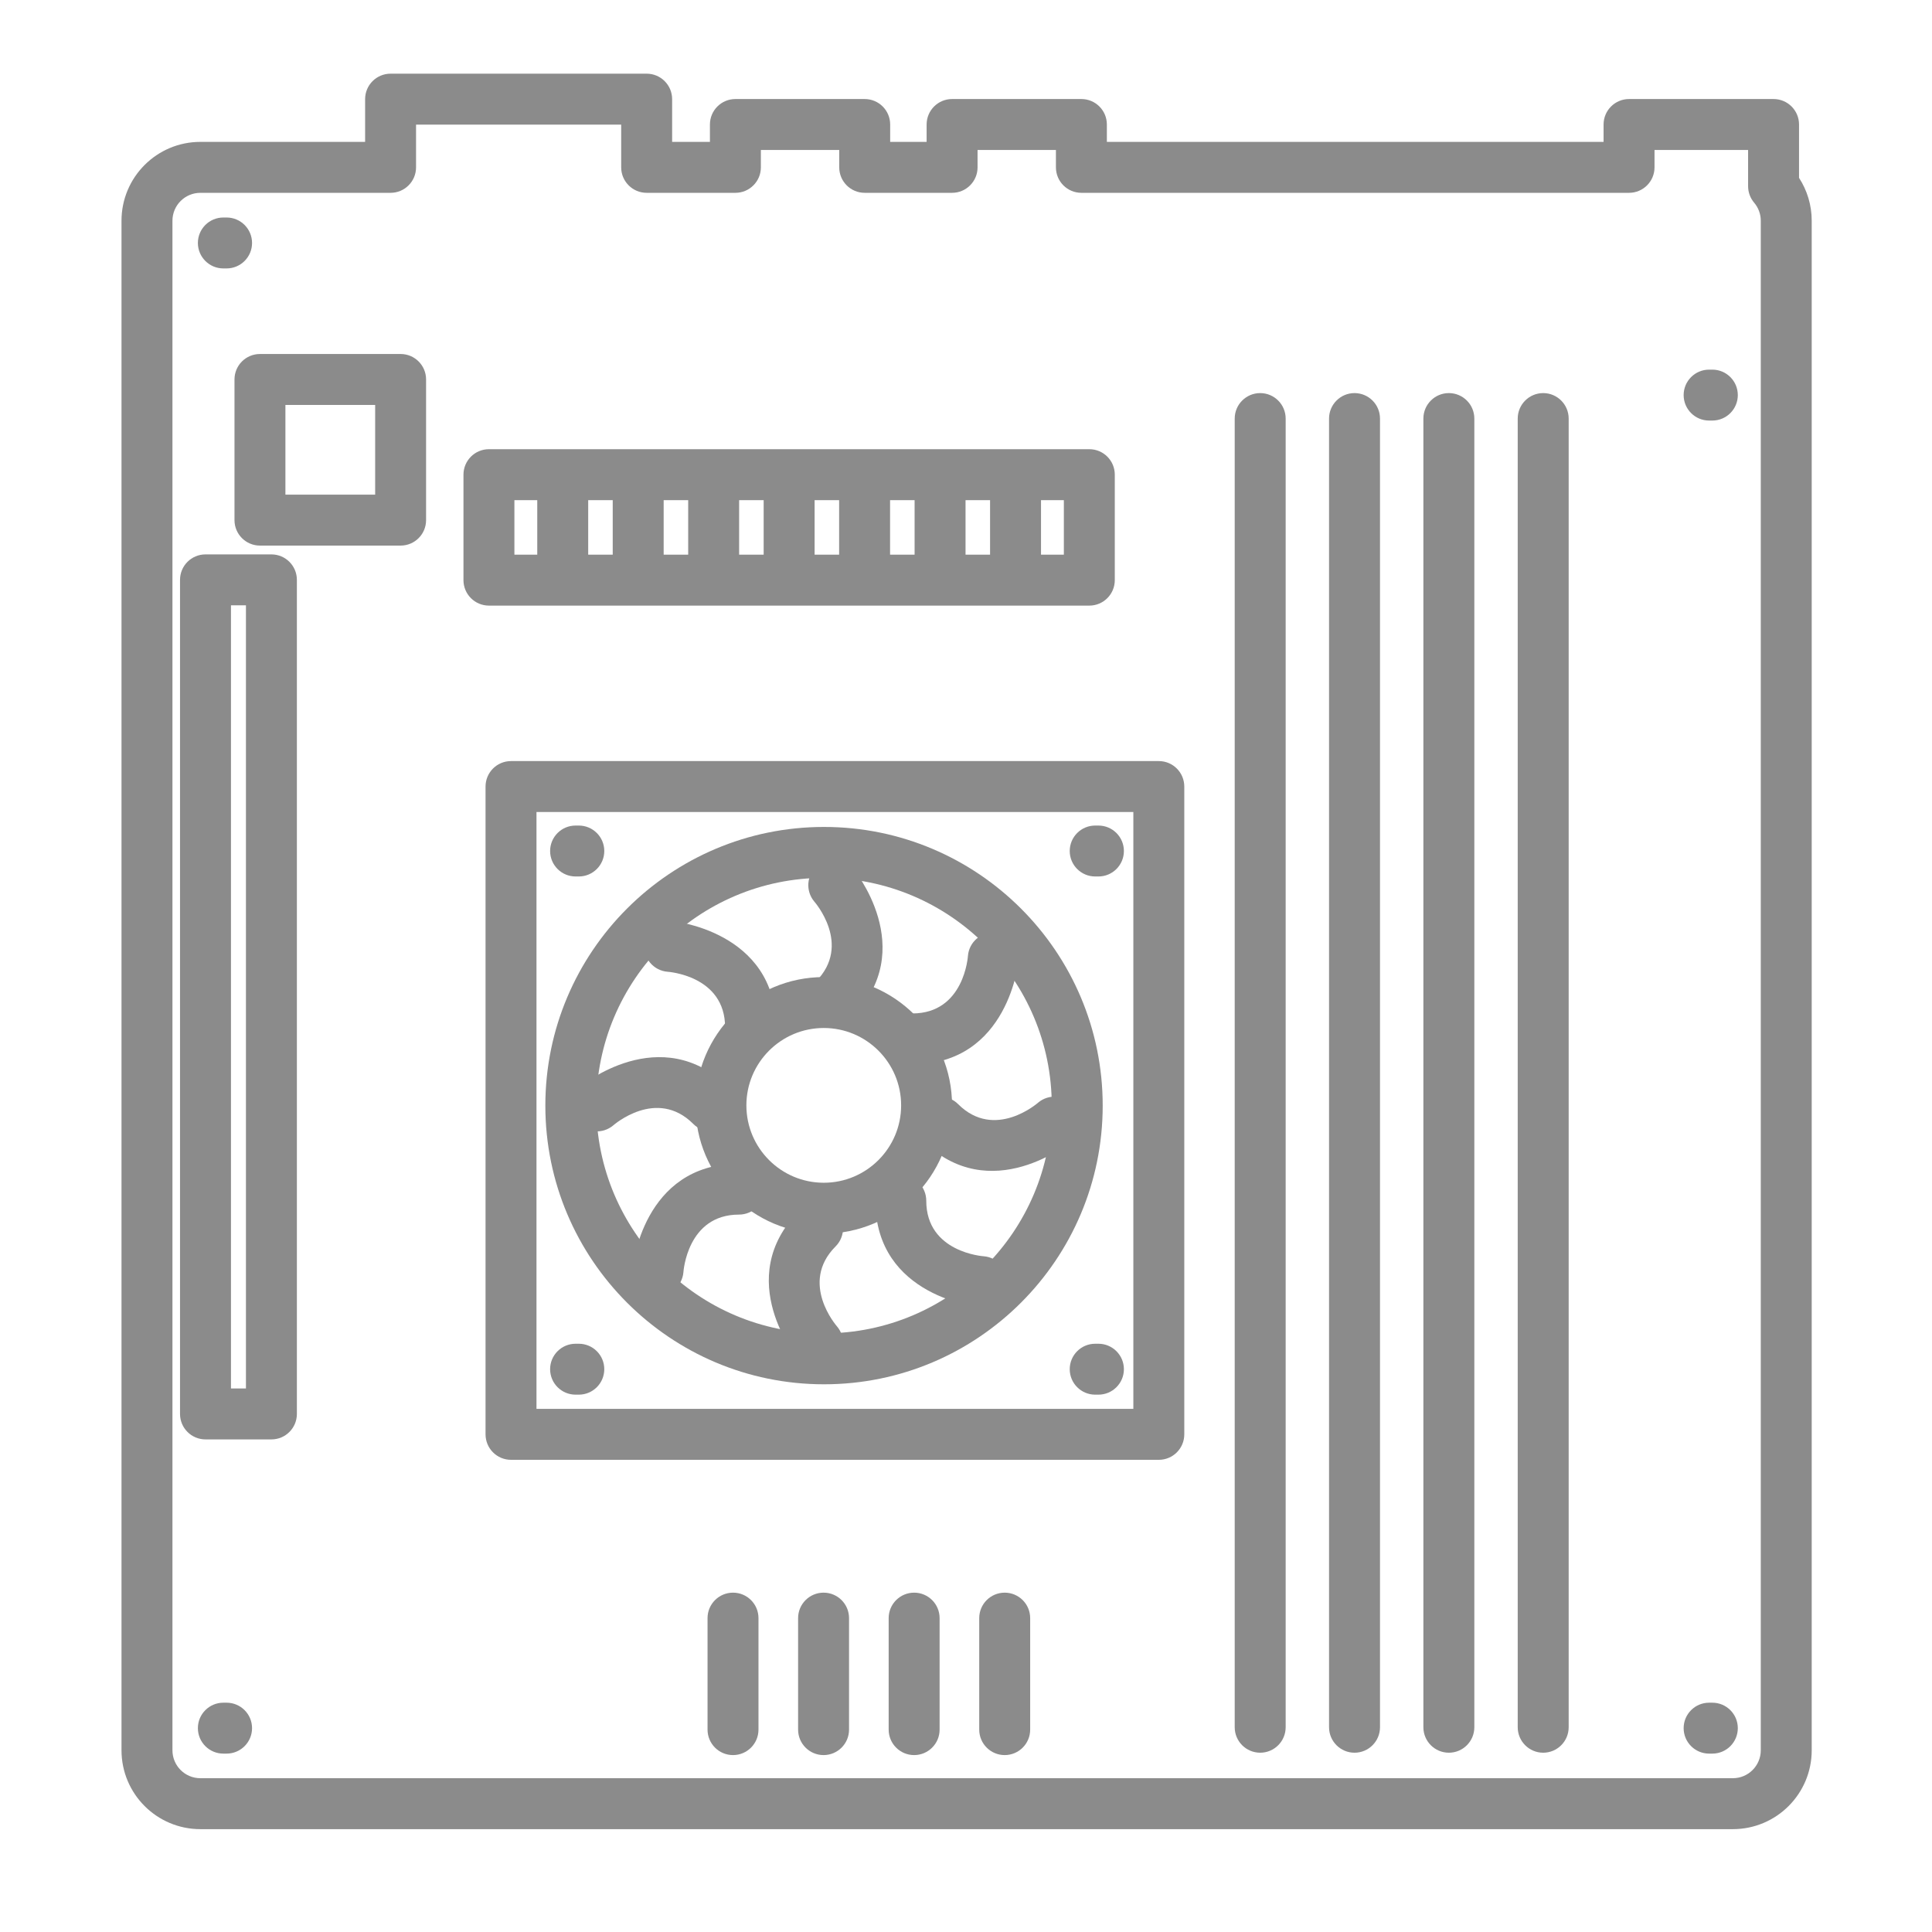 <?xml version="1.0" encoding="UTF-8" standalone="no"?>
<!DOCTYPE svg PUBLIC "-//W3C//DTD SVG 1.1//EN" "http://www.w3.org/Graphics/SVG/1.1/DTD/svg11.dtd">
<svg width="100%" height="100%" viewBox="0 0 512 512" version="1.1" xmlns="http://www.w3.org/2000/svg" xmlns:xlink="http://www.w3.org/1999/xlink" xml:space="preserve" xmlns:serif="http://www.serif.com/" style="fill-rule:evenodd;clip-rule:evenodd;stroke-linejoin:round;stroke-miterlimit:2;">
    <g transform="matrix(1.01922e-16,-1.665,1.665,1.01922e-16,244.887,479.554)">
        <path d="M221.399,49.444C223.637,49.444 225.454,51.261 225.454,53.499C225.454,55.737 223.637,57.554 221.399,57.554L13.105,57.554C10.866,57.554 9.049,55.737 9.049,53.499C9.049,51.261 10.866,49.444 13.105,49.444L221.399,49.444Z" style="fill:rgb(139,139,139);"/>
    </g>
    <g transform="matrix(1.01922e-16,-1.665,1.665,1.01922e-16,269.887,479.554)">
        <path d="M221.399,49.444C223.637,49.444 225.454,51.261 225.454,53.499C225.454,55.737 223.637,57.554 221.399,57.554L13.105,57.554C10.866,57.554 9.049,55.737 9.049,53.499C9.049,51.261 10.866,49.444 13.105,49.444L221.399,49.444Z" style="fill:rgb(139,139,139);"/>
    </g>
    <g transform="matrix(1.01922e-16,-1.665,1.665,1.01922e-16,294.887,479.554)">
        <path d="M221.399,49.444C223.637,49.444 225.454,51.261 225.454,53.499C225.454,55.737 223.637,57.554 221.399,57.554L13.105,57.554C10.866,57.554 9.049,55.737 9.049,53.499C9.049,51.261 10.866,49.444 13.105,49.444L221.399,49.444Z" style="fill:rgb(139,139,139);"/>
    </g>
    <g transform="matrix(1.01922e-16,-1.665,1.665,1.01922e-16,319.887,479.554)">
        <path d="M221.399,49.444C223.637,49.444 225.454,51.261 225.454,53.499C225.454,55.737 223.637,57.554 221.399,57.554L13.105,57.554C10.866,57.554 9.049,55.737 9.049,53.499C9.049,51.261 10.866,49.444 13.105,49.444L221.399,49.444Z" style="fill:rgb(139,139,139);"/>
    </g>
    <g transform="matrix(1,0,0,0.982,-58.457,4.072)">
        <path d="M137.134,152.339L137.134,377.431C137.134,381.227 134.112,384.304 130.384,384.304L112.915,384.304C109.187,384.304 106.165,381.227 106.165,377.431L106.165,152.339C106.165,148.543 109.187,145.466 112.915,145.466L130.384,145.466C134.112,145.466 137.134,148.543 137.134,152.339ZM123.634,159.212L119.665,159.212L119.665,370.558L123.634,370.558L123.634,159.212Z" style="fill:rgb(139,139,139);"/>
    </g>
    <g transform="matrix(1.168,0,0,1.168,-34.741,-10.663)">
        <path d="M126.419,95.226L126.419,127.142C126.419,130.333 123.832,132.919 120.642,132.919L88.726,132.919C85.535,132.919 82.949,130.333 82.949,127.142L82.949,95.226C82.949,92.036 85.535,89.449 88.726,89.449L120.642,89.449C123.832,89.449 126.419,92.036 126.419,95.226ZM114.865,101.003L94.503,101.003L94.503,121.365L114.865,121.365L114.865,101.003Z" style="fill:rgb(139,139,139);"/>
    </g>
    <g transform="matrix(1.022,0,0,1.022,-6.756,-8.363)">
        <path d="M313.703,212.14L313.703,380.119C313.703,383.766 310.746,386.723 307.098,386.723L139.119,386.723C135.472,386.723 132.515,383.766 132.515,380.119L132.515,212.14C132.515,208.492 135.472,205.535 139.119,205.535L307.098,205.535C310.746,205.535 313.703,208.492 313.703,212.14ZM300.494,218.744L145.724,218.744C145.724,218.744 145.724,373.514 145.724,373.514C145.724,373.514 300.494,373.514 300.494,373.514L300.494,218.744Z" style="fill:rgb(139,139,139);"/>
    </g>
    <g id="fan" transform="matrix(0.355,0,0,0.355,10.965,90.856)">
        <g transform="matrix(1,0,0,1,-15.831,0.044)">
            <path d="M600.083,361.345C714.9,361.345 808.116,454.561 808.116,569.378C808.116,684.195 714.9,777.411 600.083,777.411C485.266,777.411 392.05,684.195 392.05,569.378C392.05,454.561 485.266,361.345 600.083,361.345ZM600.083,399.365C506.25,399.365 430.07,475.545 430.07,569.378C430.07,663.211 506.25,739.391 600.083,739.391C693.916,739.391 770.096,663.211 770.096,569.378C770.096,475.545 693.916,399.365 600.083,399.365Z" style="fill:rgb(138,138,138);"/>
        </g>
        <g transform="matrix(1.044,0,0,1.044,-47.255,-31.627)">
            <path d="M604.703,483.804C655.332,483.804 696.436,524.908 696.436,575.537C696.436,626.166 655.332,667.27 604.703,667.27C554.074,667.27 512.97,626.166 512.97,575.537C512.97,524.908 554.074,483.804 604.703,483.804ZM604.703,520.21C574.167,520.21 549.376,545.001 549.376,575.537C549.376,606.073 574.167,630.864 604.703,630.864C635.239,630.864 660.03,606.073 660.03,575.537C660.03,545.001 635.239,520.21 604.703,520.21Z" style="fill:rgb(138,138,138);"/>
        </g>
        <g transform="matrix(1,0,0,1,339.279,95.366)">
            <path d="M87.674,488.769C79.682,495.563 67.678,494.591 60.883,486.6C54.089,478.608 55.061,466.604 63.052,459.809C63.052,459.809 123.154,409.748 174.257,460.85C181.674,468.267 181.674,480.311 174.257,487.728C166.84,495.145 154.796,495.145 147.379,487.728C119.939,460.288 87.674,488.769 87.674,488.769Z" style="fill:rgb(138,138,138);"/>
        </g>
        <g transform="matrix(0.707,0.707,-0.707,0.707,751.034,61.952)">
            <path d="M87.674,488.769C79.682,495.563 67.678,494.591 60.883,486.6C54.089,478.608 55.061,466.604 63.052,459.809C63.052,459.809 123.154,409.748 174.257,460.85C181.674,468.267 181.674,480.311 174.257,487.728C166.84,495.145 154.796,495.145 147.379,487.728C119.939,460.288 87.674,488.769 87.674,488.769Z" style="fill:rgb(138,138,138);"/>
        </g>
        <g transform="matrix(0,1,-1,0,1065.81,329.481)">
            <path d="M87.674,488.769C79.682,495.563 67.678,494.591 60.883,486.6C54.089,478.608 55.061,466.604 63.052,459.809C63.052,459.809 123.154,409.748 174.257,460.85C181.674,468.267 181.674,480.311 174.257,487.728C166.84,495.145 154.796,495.145 147.379,487.728C119.939,460.288 87.674,488.769 87.674,488.769Z" style="fill:rgb(138,138,138);"/>
        </g>
        <g transform="matrix(-0.707,0.707,-0.707,-0.707,1099.23,741.237)">
            <path d="M87.674,488.769C79.682,495.563 67.678,494.591 60.883,486.6C54.089,478.608 55.061,466.604 63.052,459.809C63.052,459.809 123.154,409.748 174.257,460.85C181.674,468.267 181.674,480.311 174.257,487.728C166.84,495.145 154.796,495.145 147.379,487.728C119.939,460.288 87.674,488.769 87.674,488.769Z" style="fill:rgb(138,138,138);"/>
        </g>
        <g transform="matrix(-1,-1.22465e-16,1.22465e-16,-1,831.702,1056.01)">
            <path d="M87.674,488.769C79.682,495.563 67.678,494.591 60.883,486.6C54.089,478.608 55.061,466.604 63.052,459.809C63.052,459.809 123.154,409.748 174.257,460.85C181.674,468.267 181.674,480.311 174.257,487.728C166.84,495.145 154.796,495.145 147.379,487.728C119.939,460.288 87.674,488.769 87.674,488.769Z" style="fill:rgb(138,138,138);"/>
        </g>
        <g transform="matrix(-0.707,-0.707,0.707,-0.707,419.946,1089.43)">
            <path d="M87.674,488.769C79.682,495.563 67.678,494.591 60.883,486.6C54.089,478.608 55.061,466.604 63.052,459.809C63.052,459.809 123.154,409.748 174.257,460.85C181.674,468.267 181.674,480.311 174.257,487.728C166.84,495.145 154.796,495.145 147.379,487.728C119.939,460.288 87.674,488.769 87.674,488.769Z" style="fill:rgb(138,138,138);"/>
        </g>
        <g transform="matrix(1.11022e-16,-1,1,1.11022e-16,105.164,821.904)">
            <path d="M87.674,488.769C79.682,495.563 67.678,494.591 60.883,486.6C54.089,478.608 55.061,466.604 63.052,459.809C63.052,459.809 123.154,409.748 174.257,460.85C181.674,468.267 181.674,480.311 174.257,487.728C166.84,495.145 154.796,495.145 147.379,487.728C119.939,460.288 87.674,488.769 87.674,488.769Z" style="fill:rgb(138,138,138);"/>
        </g>
        <g transform="matrix(0.707,-0.707,0.707,0.707,71.75,410.148)">
            <path d="M87.674,488.769C79.682,495.563 67.678,494.591 60.883,486.6C54.089,478.608 55.061,466.604 63.052,459.809C63.052,459.809 123.154,409.748 174.257,460.85C181.674,468.267 181.674,480.311 174.257,487.728C166.84,495.145 154.796,495.145 147.379,487.728C119.939,460.288 87.674,488.769 87.674,488.769Z" style="fill:rgb(138,138,138);"/>
        </g>
        <g transform="matrix(1,0,0,1,709.775,-21.019)">
            <path d="M76.903,419.38C66.414,419.38 57.897,410.863 57.897,400.374C57.897,389.885 66.414,381.368 76.903,381.368L79.331,381.368C89.82,381.368 98.337,389.885 98.337,400.374C98.337,410.863 89.82,419.38 79.331,419.38L76.903,419.38Z" style="fill:rgb(138,138,138);"/>
        </g>
        <g transform="matrix(1,0,0,1,709.775,365.813)">
            <path d="M76.903,419.38C66.414,419.38 57.897,410.863 57.897,400.374C57.897,389.885 66.414,381.368 76.903,381.368L79.331,381.368C89.82,381.368 98.337,389.885 98.337,400.374C98.337,410.863 89.82,419.38 79.331,419.38L76.903,419.38Z" style="fill:rgb(138,138,138);"/>
        </g>
        <g transform="matrix(1,0,0,1,321.879,-21.019)">
            <path d="M76.903,419.38C66.414,419.38 57.897,410.863 57.897,400.374C57.897,389.885 66.414,381.368 76.903,381.368L79.331,381.368C89.82,381.368 98.337,389.885 98.337,400.374C98.337,410.863 89.82,419.38 79.331,419.38L76.903,419.38Z" style="fill:rgb(138,138,138);"/>
        </g>
        <g transform="matrix(1,0,0,1,321.879,365.813)">
            <path d="M76.903,419.38C66.414,419.38 57.897,410.863 57.897,400.374C57.897,389.885 66.414,381.368 76.903,381.368L79.331,381.368C89.82,381.368 98.337,389.885 98.337,400.374C98.337,410.863 89.82,419.38 79.331,419.38L76.903,419.38Z" style="fill:rgb(138,138,138);"/>
        </g>
    </g>
    <g transform="matrix(1,0,0,0.833,-2,74.629)">
        <path d="M261.506,425.196C261.506,420.726 264.531,417.096 268.256,417.096C271.982,417.096 275.006,420.726 275.006,425.196L275.006,460.673C275.006,465.144 271.982,468.773 268.256,468.773C264.531,468.773 261.506,465.144 261.506,460.673L261.506,425.196Z" style="fill:rgb(139,139,139);"/>
    </g>
    <g transform="matrix(1,0,0,0.833,-26,74.629)">
        <path d="M261.506,425.196C261.506,420.726 264.531,417.096 268.256,417.096C271.982,417.096 275.006,420.726 275.006,425.196L275.006,460.673C275.006,465.144 271.982,468.773 268.256,468.773C264.531,468.773 261.506,465.144 261.506,460.673L261.506,425.196Z" style="fill:rgb(139,139,139);"/>
    </g>
    <g transform="matrix(1,0,0,0.833,-50,74.629)">
        <path d="M261.506,425.196C261.506,420.726 264.531,417.096 268.256,417.096C271.982,417.096 275.006,420.726 275.006,425.196L275.006,460.673C275.006,465.144 271.982,468.773 268.256,468.773C264.531,468.773 261.506,465.144 261.506,460.673L261.506,425.196Z" style="fill:rgb(139,139,139);"/>
    </g>
    <g transform="matrix(1,0,0,0.833,-74,74.629)">
        <path d="M261.506,425.196C261.506,420.726 264.531,417.096 268.256,417.096C271.982,417.096 275.006,420.726 275.006,425.196L275.006,460.673C275.006,465.144 271.982,468.773 268.256,468.773C264.531,468.773 261.506,465.144 261.506,460.673L261.506,425.196Z" style="fill:rgb(139,139,139);"/>
    </g>
    <path d="M288.682,160.492L129.573,160.492C125.845,160.492 122.823,157.47 122.823,153.742L122.823,125.791C122.823,122.063 125.845,119.041 129.573,119.041L288.682,119.041C292.41,119.041 295.432,122.063 295.432,125.791L295.432,153.742C295.432,157.47 292.41,160.492 288.682,160.492ZM142.378,132.541L136.323,132.541L136.323,146.992L142.378,146.992L142.378,132.541ZM162.378,132.541L155.878,132.541L155.878,146.992L162.378,146.992L162.378,132.541ZM182.378,132.541L175.878,132.541L175.878,146.992L182.378,146.992L182.378,132.541ZM202.378,132.541L195.878,132.541L195.878,146.992L202.378,146.992L202.378,132.541ZM222.378,132.541L215.878,132.541L215.878,146.992L222.378,146.992L222.378,132.541ZM242.378,132.541L235.878,132.541L235.878,146.992L242.378,146.992L242.378,132.541ZM262.378,132.541L255.878,132.541L255.878,146.992L262.378,146.992L262.378,132.541ZM275.878,146.992L281.932,146.992L281.932,132.541L275.878,132.541L275.878,146.992Z" style="fill:rgb(139,139,139);"/>
    <path d="M96.758,37.6L96.758,26.275C96.758,22.548 99.78,19.525 103.508,19.525L171.371,19.525C175.099,19.525 178.121,22.548 178.121,26.275L178.121,37.6L188.138,37.6L188.138,32.995C188.138,29.267 191.16,26.245 194.888,26.245L229.156,26.245C232.884,26.245 235.906,29.267 235.906,32.995L235.906,37.6L245.564,37.6L245.564,32.995C245.564,29.267 248.586,26.245 252.314,26.245L286.581,26.245C290.309,26.245 293.331,29.267 293.331,32.995L293.331,37.6L424.965,37.6L424.965,32.995C424.965,29.267 427.987,26.245 431.715,26.245L470.014,26.245C473.742,26.245 476.764,29.267 476.764,32.995C476.764,32.995 476.764,47.135 476.763,47.134C478.889,50.406 480.124,54.311 480.124,58.504L480.124,463.84C480.124,475.385 470.765,484.744 459.22,484.744L53.104,484.744C41.559,484.744 32.2,475.385 32.2,463.84L32.2,58.504C32.2,46.959 41.559,37.6 53.104,37.6L96.758,37.6ZM103.508,51.1L53.104,51.1C49.015,51.1 45.7,54.415 45.7,58.504L45.7,463.84C45.7,467.929 49.015,471.244 53.104,471.244L459.22,471.244C463.309,471.244 466.624,467.929 466.624,463.84L466.624,58.504C466.624,56.679 465.964,55.007 464.869,53.717C463.833,52.497 463.264,50.949 463.264,49.348L463.264,39.745L438.465,39.745L438.465,44.35C438.465,48.078 435.443,51.1 431.715,51.1L286.581,51.1C282.853,51.1 279.831,48.078 279.831,44.35L279.831,39.745L259.064,39.745L259.064,44.35C259.064,48.078 256.041,51.1 252.314,51.1L229.156,51.1C225.428,51.1 222.406,48.078 222.406,44.35L222.406,39.745L201.638,39.745L201.638,44.35C201.638,48.078 198.616,51.1 194.888,51.1L171.371,51.1C167.643,51.1 164.621,48.078 164.621,44.35L164.621,33.025L110.258,33.025L110.258,44.35C110.258,48.078 107.236,51.1 103.508,51.1Z" style="fill:rgb(139,139,139);"/>
    <g transform="matrix(0.355,0,0,0.355,31.887,315.846)">
        <path d="M76.903,419.38C66.414,419.38 57.897,410.863 57.897,400.374C57.897,389.885 66.414,381.368 76.903,381.368L79.331,381.368C89.82,381.368 98.337,389.885 98.337,400.374C98.337,410.863 89.82,419.38 79.331,419.38L76.903,419.38Z" style="fill:rgb(138,138,138);"/>
    </g>
    <g transform="matrix(0.355,0,0,0.355,425.629,315.846)">
        <path d="M76.903,419.38C66.414,419.38 57.897,410.863 57.897,400.374C57.897,389.885 66.414,381.368 76.903,381.368L79.331,381.368C89.82,381.368 98.337,389.885 98.337,400.374C98.337,410.863 89.82,419.38 79.331,419.38L76.903,419.38Z" style="fill:rgb(138,138,138);"/>
    </g>
    <g transform="matrix(0.355,0,0,0.355,31.887,-77.744)">
        <path d="M76.903,419.38C66.414,419.38 57.897,410.863 57.897,400.374C57.897,389.885 66.414,381.368 76.903,381.368L79.331,381.368C89.82,381.368 98.337,389.885 98.337,400.374C98.337,410.863 89.82,419.38 79.331,419.38L76.903,419.38Z" style="fill:rgb(138,138,138);"/>
    </g>
    <g transform="matrix(0.355,0,0,0.355,425.629,-37.429)">
        <path d="M76.903,419.38C66.414,419.38 57.897,410.863 57.897,400.374C57.897,389.885 66.414,381.368 76.903,381.368L79.331,381.368C89.82,381.368 98.337,389.885 98.337,400.374C98.337,410.863 89.82,419.38 79.331,419.38L76.903,419.38Z" style="fill:rgb(138,138,138);"/>
    </g>
</svg>
